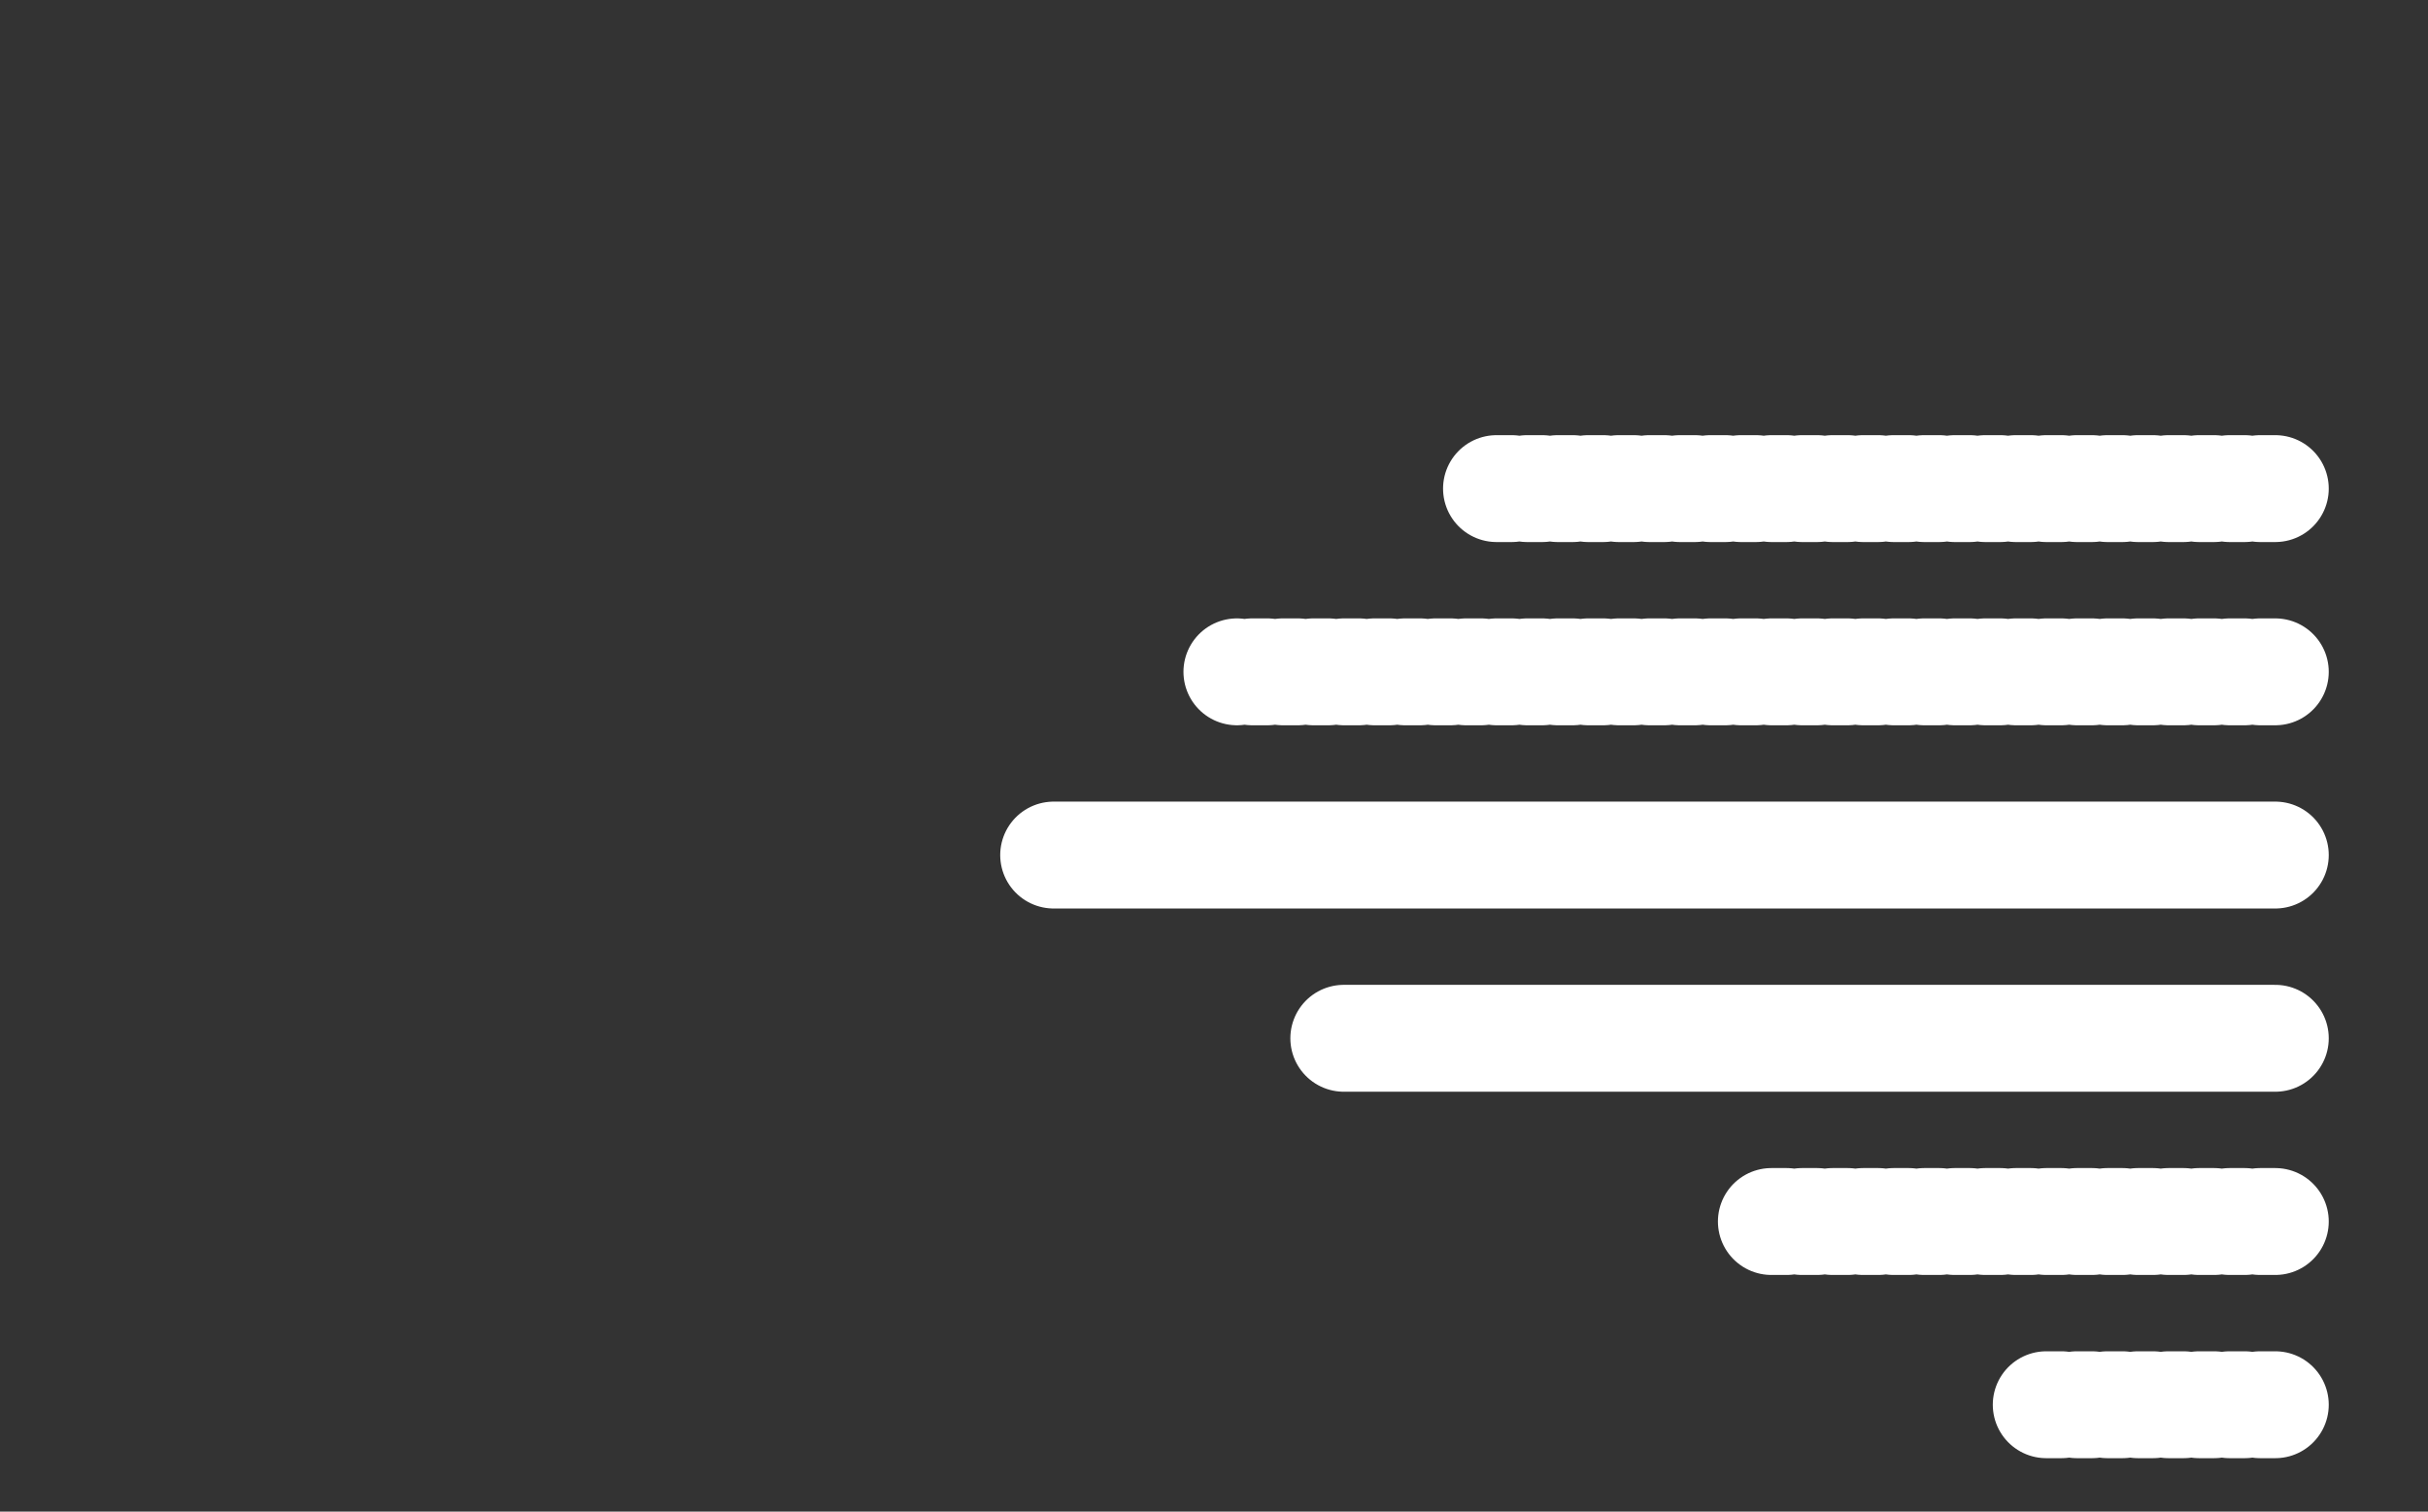 <svg width="159" height="99" viewBox="0 0 159 99" fill="none" xmlns="http://www.w3.org/2000/svg">
<rect x="0" y="0" width="159" height="99" fill="#333333" stroke="none"/>
<path d="M149 32L98 32" stroke="white" stroke-width="7" stroke-linecap="round" stroke-dasharray="1 1"/>
<path d="M149 44H81" stroke="white" stroke-width="7" stroke-linecap="round" stroke-dasharray="1 1"/>
<path d="M149 56H69" stroke="white" stroke-width="7" stroke-linecap="round"/>
<path d="M149 68H88" stroke="white" stroke-width="7" stroke-linecap="round"/>
<path d="M149 80H116" stroke="white" stroke-width="7" stroke-linecap="round" stroke-dasharray="1 1"/>
<path d="M149 92H134" stroke="white" stroke-width="7" stroke-linecap="round" stroke-dasharray="1 1"/>
</svg>

